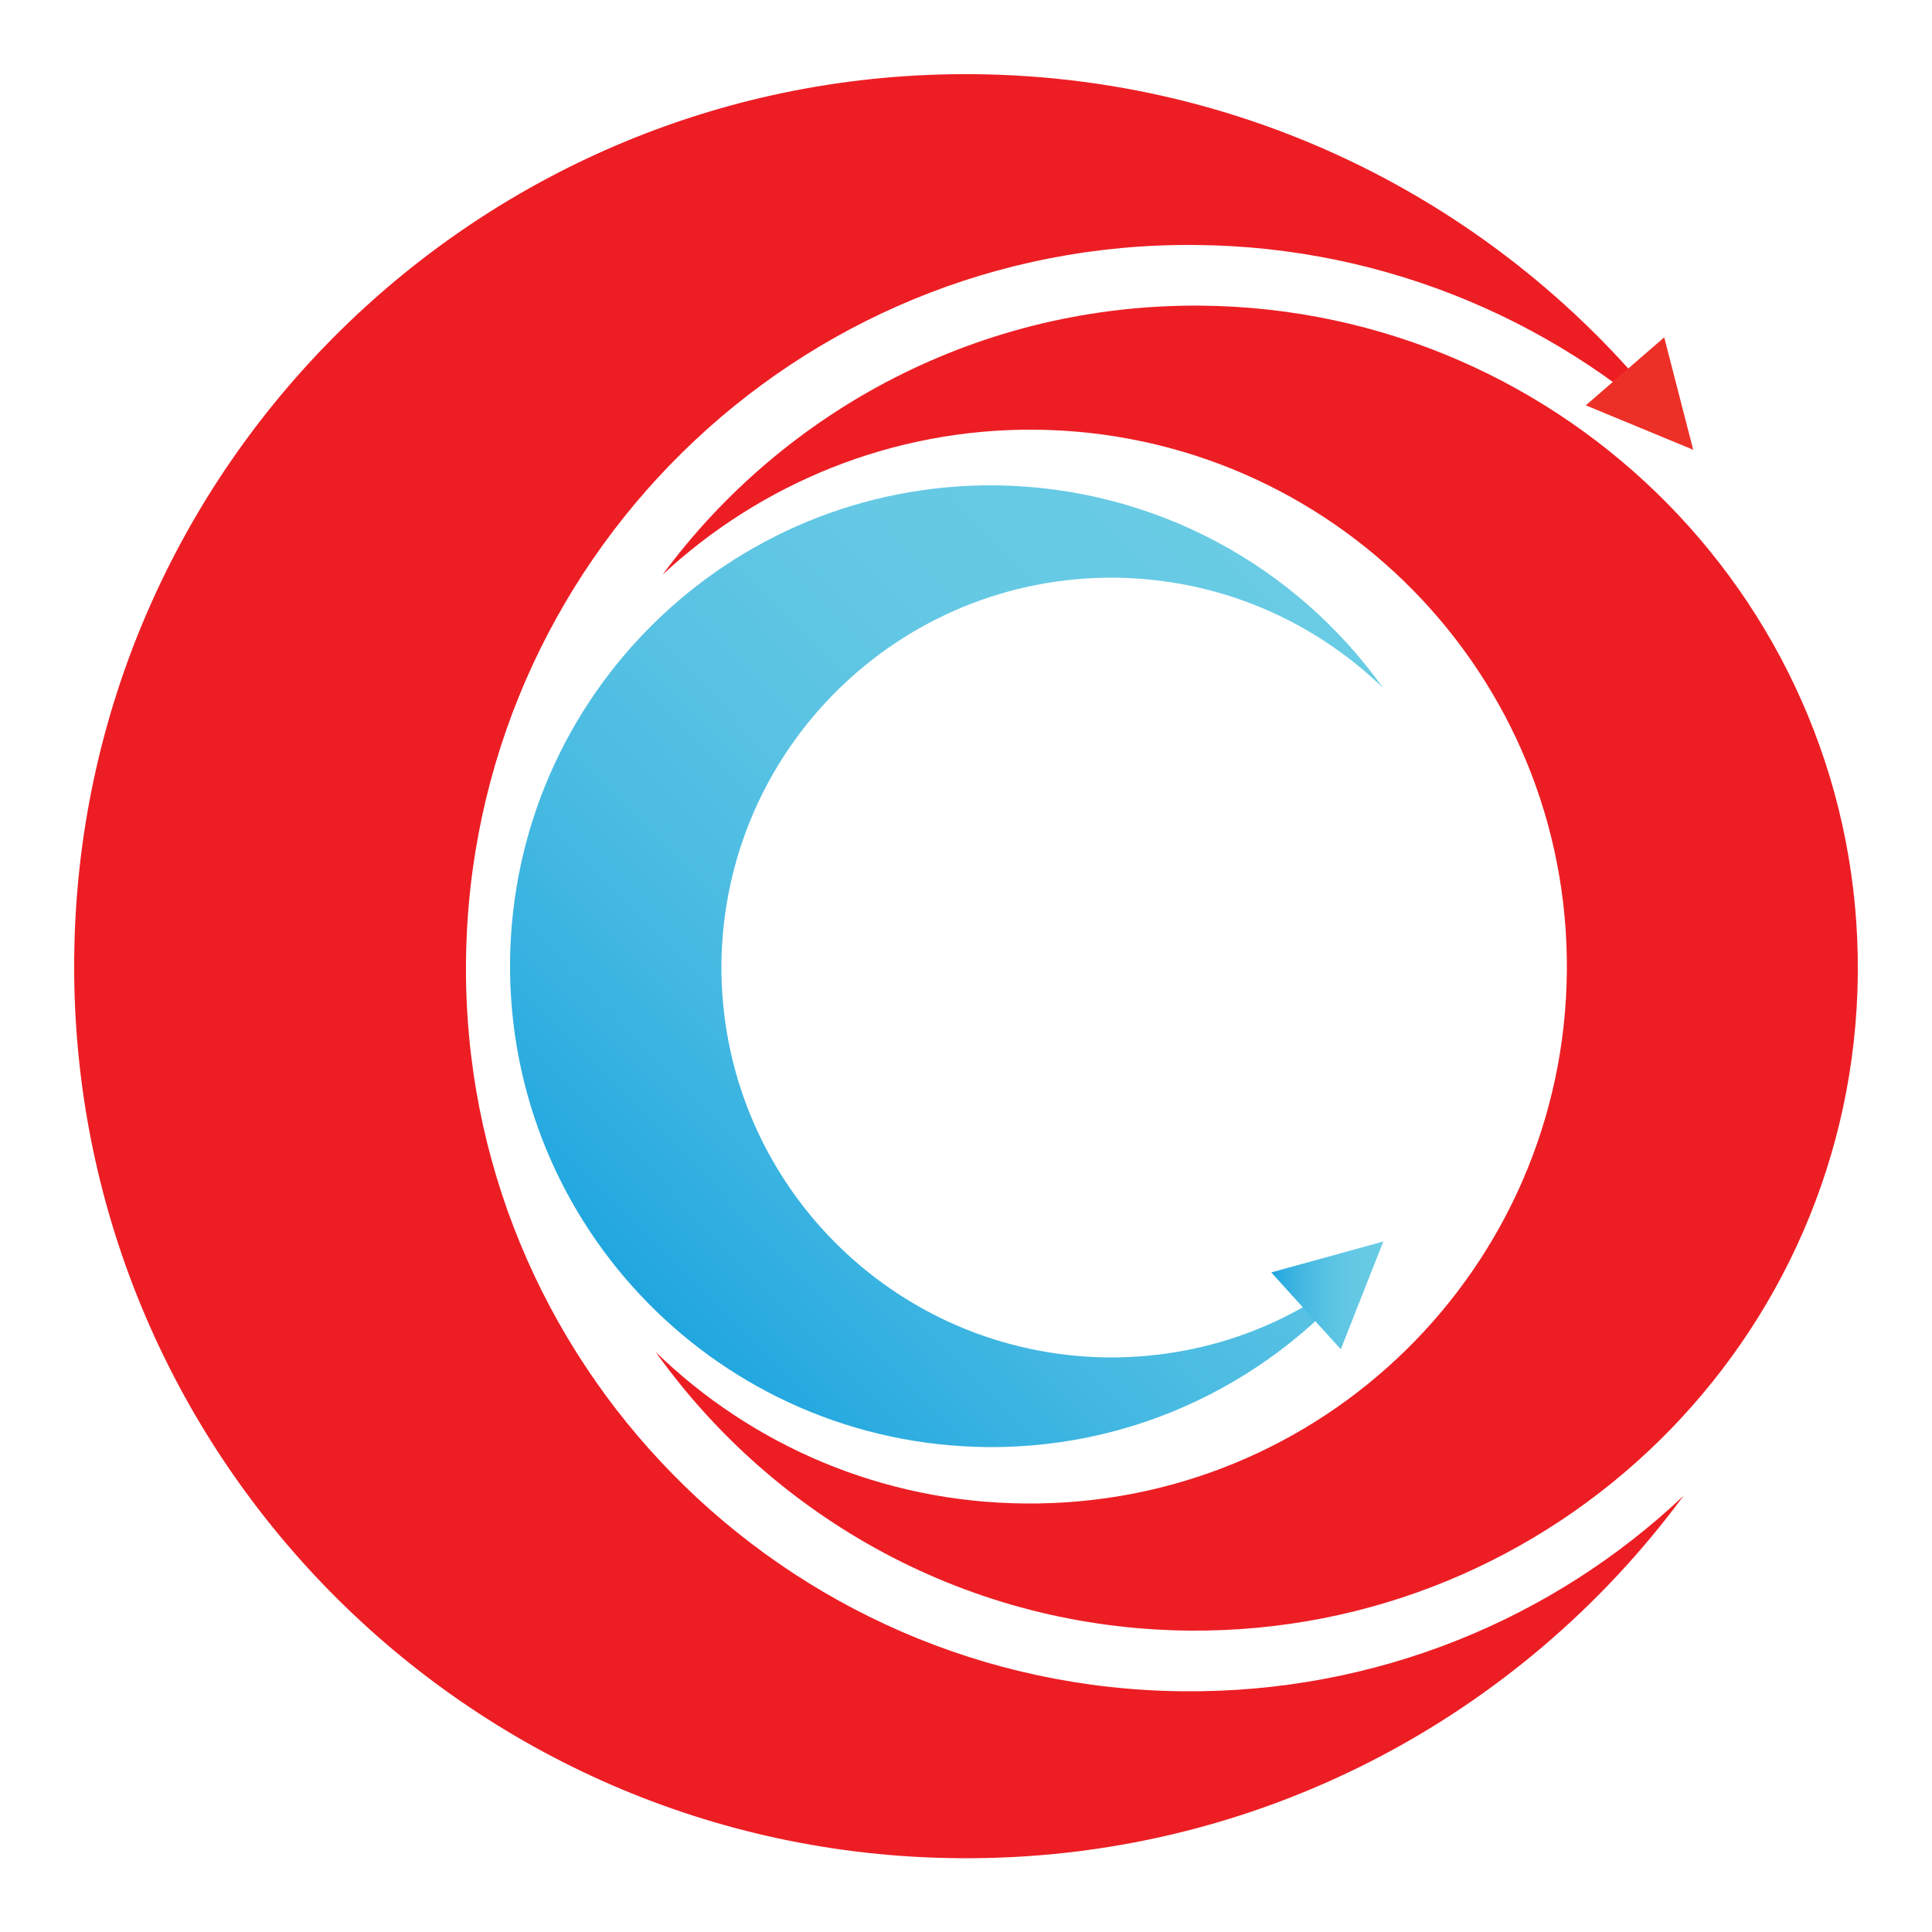 <?xml version="1.0" encoding="UTF-8"?> <svg xmlns="http://www.w3.org/2000/svg" xmlns:xlink="http://www.w3.org/1999/xlink" version="1.1" id="Layer_1" x="0px" y="0px" viewBox="0 0 500 500" style="enable-background:new 0 0 500 500;" xml:space="preserve"> <style type="text/css"> .st0{fill:url(#SVGID_1_);} .st1{fill:#EC1E24;} .st2{fill:url(#SVGID_00000075142351252082536130000017062852080005469063_);} .st3{fill:#ED3027;} .st4{fill:url(#SVGID_00000030454728192320422360000006587392324036100480_);} </style> <g id="katman_2"> </g> <g id="katman_3"> </g> <g> <linearGradient id="SVGID_1_" gradientUnits="userSpaceOnUse" x1="639.683" y1="2382.763" x2="641.466" y2="2382.763" gradientTransform="matrix(1 0 0 -1 0 2632.763)"> <stop offset="0" style="stop-color:#EC1E24"></stop> <stop offset="0.17" style="stop-color:#D91F26"></stop> <stop offset="0.375" style="stop-color:#CA2028"></stop> <stop offset="0.618" style="stop-color:#C22129"></stop> <stop offset="1" style="stop-color:#BF2129"></stop> </linearGradient> <path class="st0" d="M306.1,437.7c-103.3-1-186.5-85.5-185.5-188.8S206.1,62.4,309.4,63.4c50.1,0.4,95.5,20.6,128.8,52.9 c-41.4-58.2-109.3-96.4-186.1-97.1C124.6,18,20.3,120.6,19.2,248.1c-1.1,127.4,101.4,231.7,228.8,232.8 c76.9,0.7,145.3-36.3,187.7-93.8C402,419,356.2,438.2,306.1,437.7z"></path> <path class="st1" d="M267.8,111.2c76.8,0.7,138.4,63.4,137.7,140.2c-0.7,76.8-63.4,138.4-140.2,137.7 c-37.2-0.3-70.9-15.2-95.6-39.2c30.8,43.2,81.1,71.6,138.1,72.1c94.6,0.8,172.1-75.3,173-169.9s-75.3-172.1-169.9-173 C253.9,78.6,203,106,171.5,148.7C196.7,125.3,230.7,110.9,267.8,111.2z"></path> <linearGradient id="SVGID_00000053512844220050858630000016246280197264054947_" gradientUnits="userSpaceOnUse" x1="-886.014" y1="2175.352" x2="-637.16" y2="2175.352" gradientTransform="matrix(0.713 -0.701 -0.701 -0.713 2324.221 1267.973)"> <stop offset="0" style="stop-color:#20A6DF"></stop> <stop offset="8.162843e-02" style="stop-color:#2CACE0"></stop> <stop offset="0.302" style="stop-color:#47BAE2"></stop> <stop offset="0.528" style="stop-color:#5AC3E3"></stop> <stop offset="0.758" style="stop-color:#65C9E4"></stop> <stop offset="1" style="stop-color:#69CBE4"></stop> </linearGradient> <path style="fill:url(#SVGID_00000053512844220050858630000016246280197264054947_);" d="M286.7,351.3 c-55.7-0.6-100.4-46-100-101.8c0.6-55.7,46-100.4,101.8-100c27.1,0.3,51.4,11.1,69.4,28.5c-22.4-31.4-58.9-51.9-100.3-52.4 C188.9,125,132.7,180.1,132,248.9c-0.6,68.7,54.6,124.9,123.4,125.6c41.4,0.4,78.3-19.6,101.3-50.6 C338.4,341.2,313.8,351.5,286.7,351.3z"></path> <polygon class="st3" points="438.2,116.4 438.2,116.4 410.4,104.9 430.7,87.3 "></polygon> <linearGradient id="SVGID_00000138539605875294643170000008175394271370375814_" gradientUnits="userSpaceOnUse" x1="329.022" y1="2297.526" x2="357.984" y2="2297.526" gradientTransform="matrix(1 0 0 -1 0 2632.763)"> <stop offset="0" style="stop-color:#20A6DF"></stop> <stop offset="8.162843e-02" style="stop-color:#2CACE0"></stop> <stop offset="0.302" style="stop-color:#47BAE2"></stop> <stop offset="0.528" style="stop-color:#5AC3E3"></stop> <stop offset="0.758" style="stop-color:#65C9E4"></stop> <stop offset="1" style="stop-color:#69CBE4"></stop> </linearGradient> <polygon style="fill:url(#SVGID_00000138539605875294643170000008175394271370375814_);" points="358,321.3 358,321.3 347,349.2 329,329.3 "></polygon> </g> </svg> 